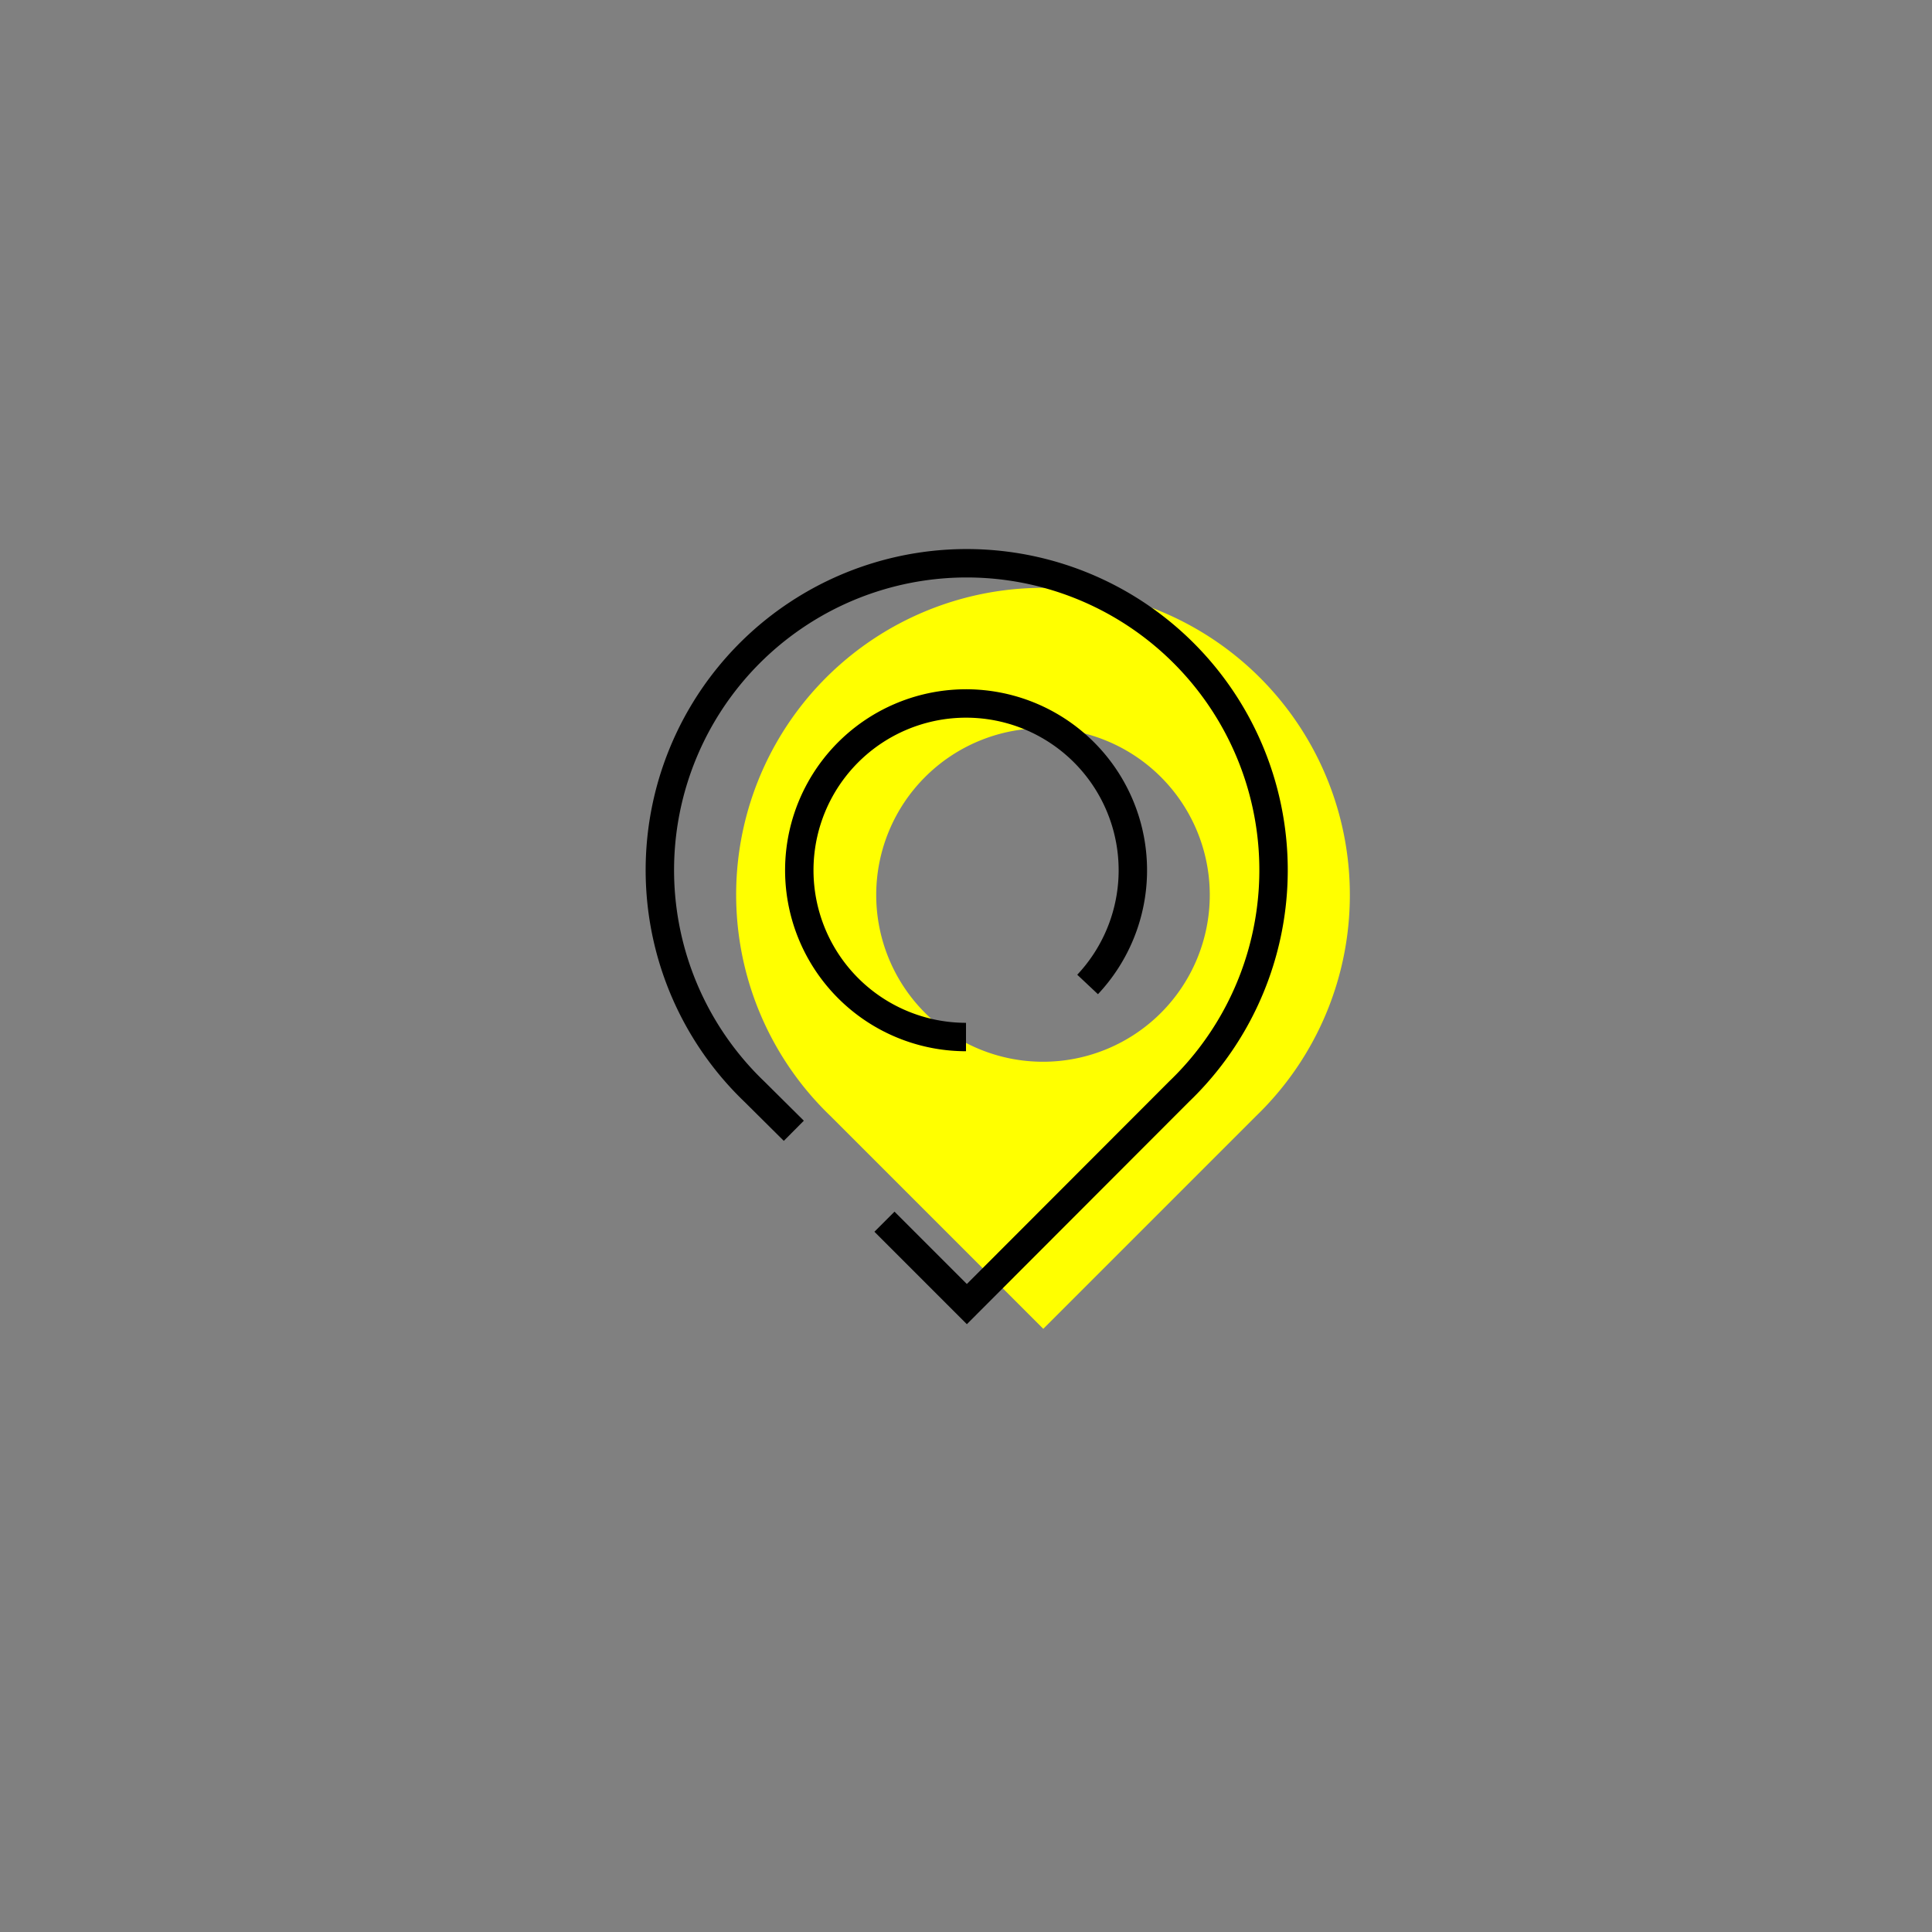 <svg xmlns="http://www.w3.org/2000/svg" viewBox="0 0 68 68"><rect x="0" y="0" width="68" height="68" fill="#808080" stroke="none"/><defs><style>.cls-1{fill:#ff0;}.cls-2{fill:none;stroke:#000;stroke-miterlimit:10;}</style></defs><g id="FILL"><path class="cls-1" d="M47.51,31.5a10.8,10.8,0,1,0-18.27,7.79h0l1.39,1.39,3.2,3.2,2.89,2.89,7.48-7.48h0A10.8,10.8,0,0,0,47.51,31.5Zm-10.8,5.87a5.87,5.87,0,1,1,5.87-5.87A5.87,5.87,0,0,1,36.71,37.37Z"/></g><g id="OUTLINE"><path class="cls-2" d="M31.13,43l2.9,2.9,7.47-7.48h0a10.8,10.8,0,1,0-14.95,0h0l1.39,1.38"/><path class="cls-2" d="M34,36.5a5.87,5.87,0,1,1,4.28-1.85"/></g></svg>
